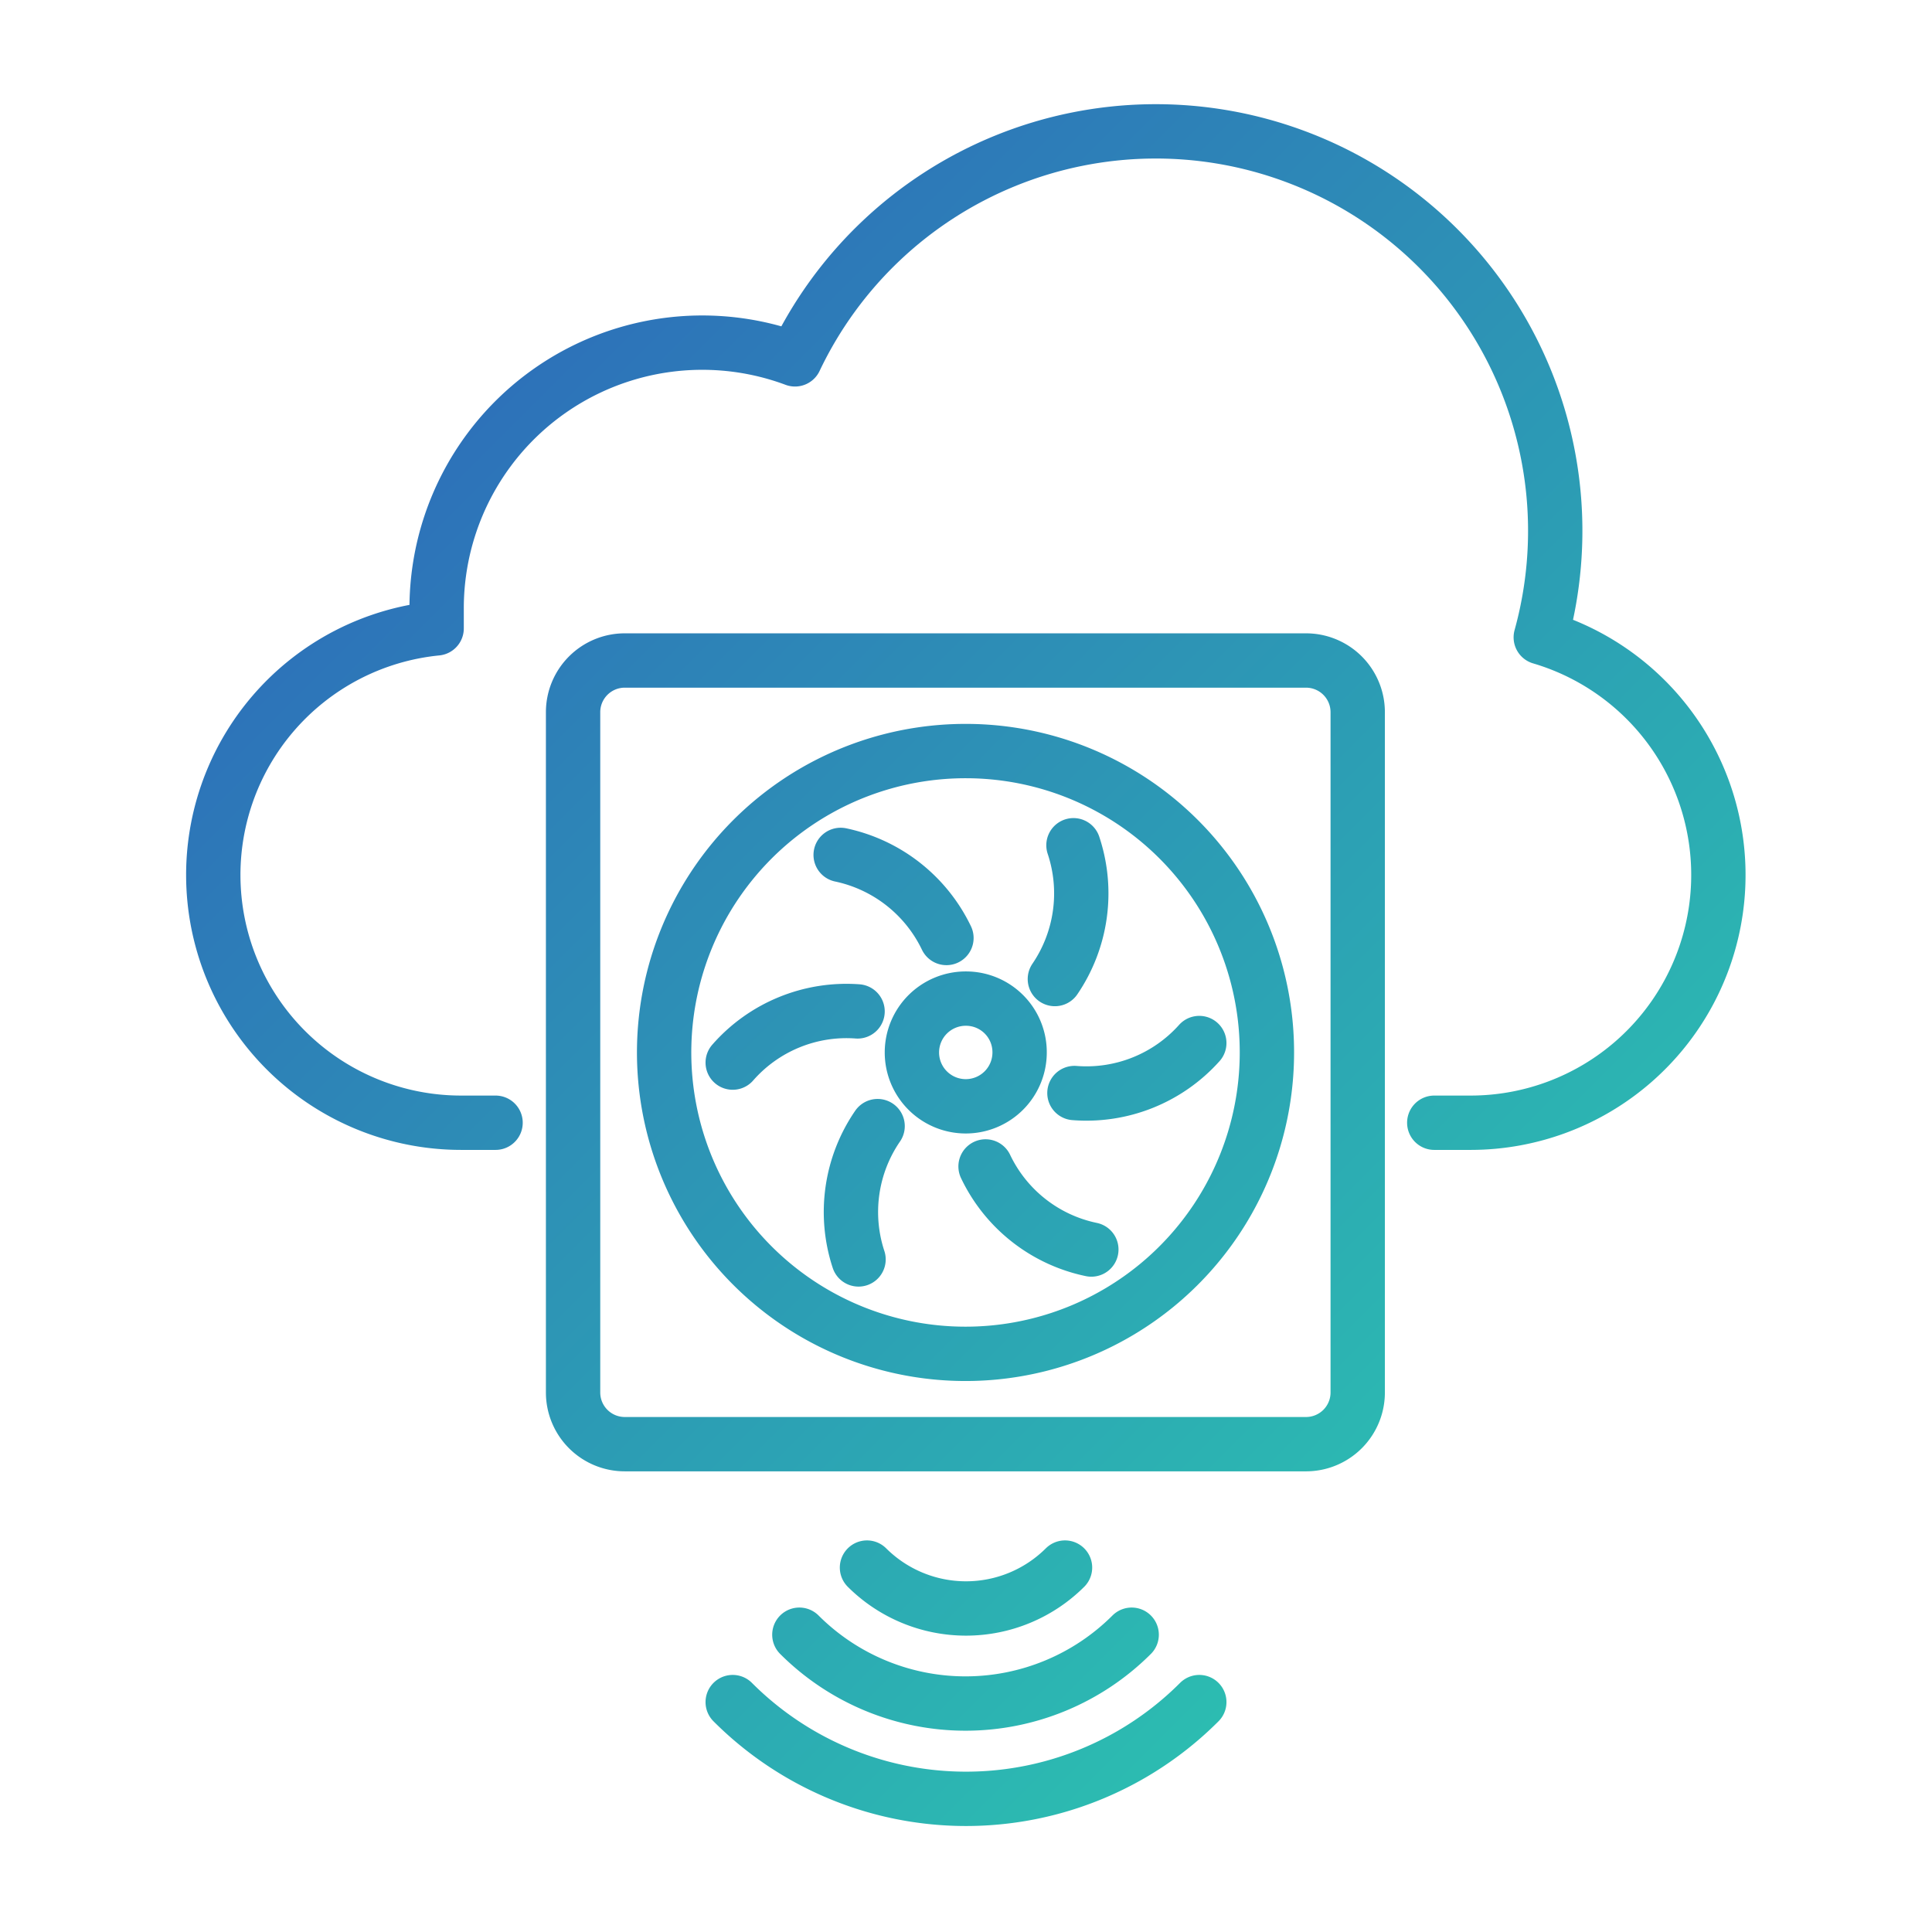<svg id="Layer_1" data-name="Layer 1" xmlns="http://www.w3.org/2000/svg" xmlns:xlink="http://www.w3.org/1999/xlink" viewBox="0 0 80 80"><defs><style>.cls-1{fill:none;stroke-linecap:round;stroke-linejoin:round;stroke-width:2.25px;stroke:url(#linear-gradient);}</style><linearGradient id="linear-gradient" x1="20.82" y1="16.31" x2="63.12" y2="58.61" gradientUnits="userSpaceOnUse"><stop offset="0" stop-color="#2d72b9"/><stop offset="1" stop-color="#2cbcb1"/></linearGradient></defs><title>icon set_HVAC</title><path class="cls-1" d="M20.52,46.49H19.08a10.26,10.26,0,0,1-1-20.47c0-.27,0-.53,0-.81A11,11,0,0,1,32.92,14.88,16.54,16.54,0,0,1,63.8,26.39a10.26,10.26,0,0,1-2.88,20.1H59.39M40,31.1A12.48,12.48,0,1,0,52.46,43.58,12.47,12.47,0,0,0,40,31.1Zm0,10.25a2.23,2.23,0,1,0,2.22,2.23A2.22,2.22,0,0,0,40,41.35Zm3.68-.81A6.3,6.3,0,0,0,44.45,35m-5.26,3.84a6.3,6.3,0,0,0-4.38-3.44m.7,6.48A6.26,6.26,0,0,0,30.34,44m6,2.63a6.28,6.28,0,0,0-.79,5.52m5.26-3.85a6.26,6.26,0,0,0,4.38,3.44m-.7-6.48a6.27,6.27,0,0,0,5.17-2.07M54.08,59.8H25.88a2.14,2.14,0,0,1-2.15-2.14V29.49a2.14,2.14,0,0,1,2.15-2.14h28.2a2.14,2.14,0,0,1,2.14,2.14V57.66A2.14,2.14,0,0,1,54.08,59.8ZM35.9,64.91a5.81,5.81,0,0,0,8.2,0m-11,2.78a9.73,9.73,0,0,0,13.76,0M30.34,70.48a13.65,13.65,0,0,0,19.32,0"/></svg>